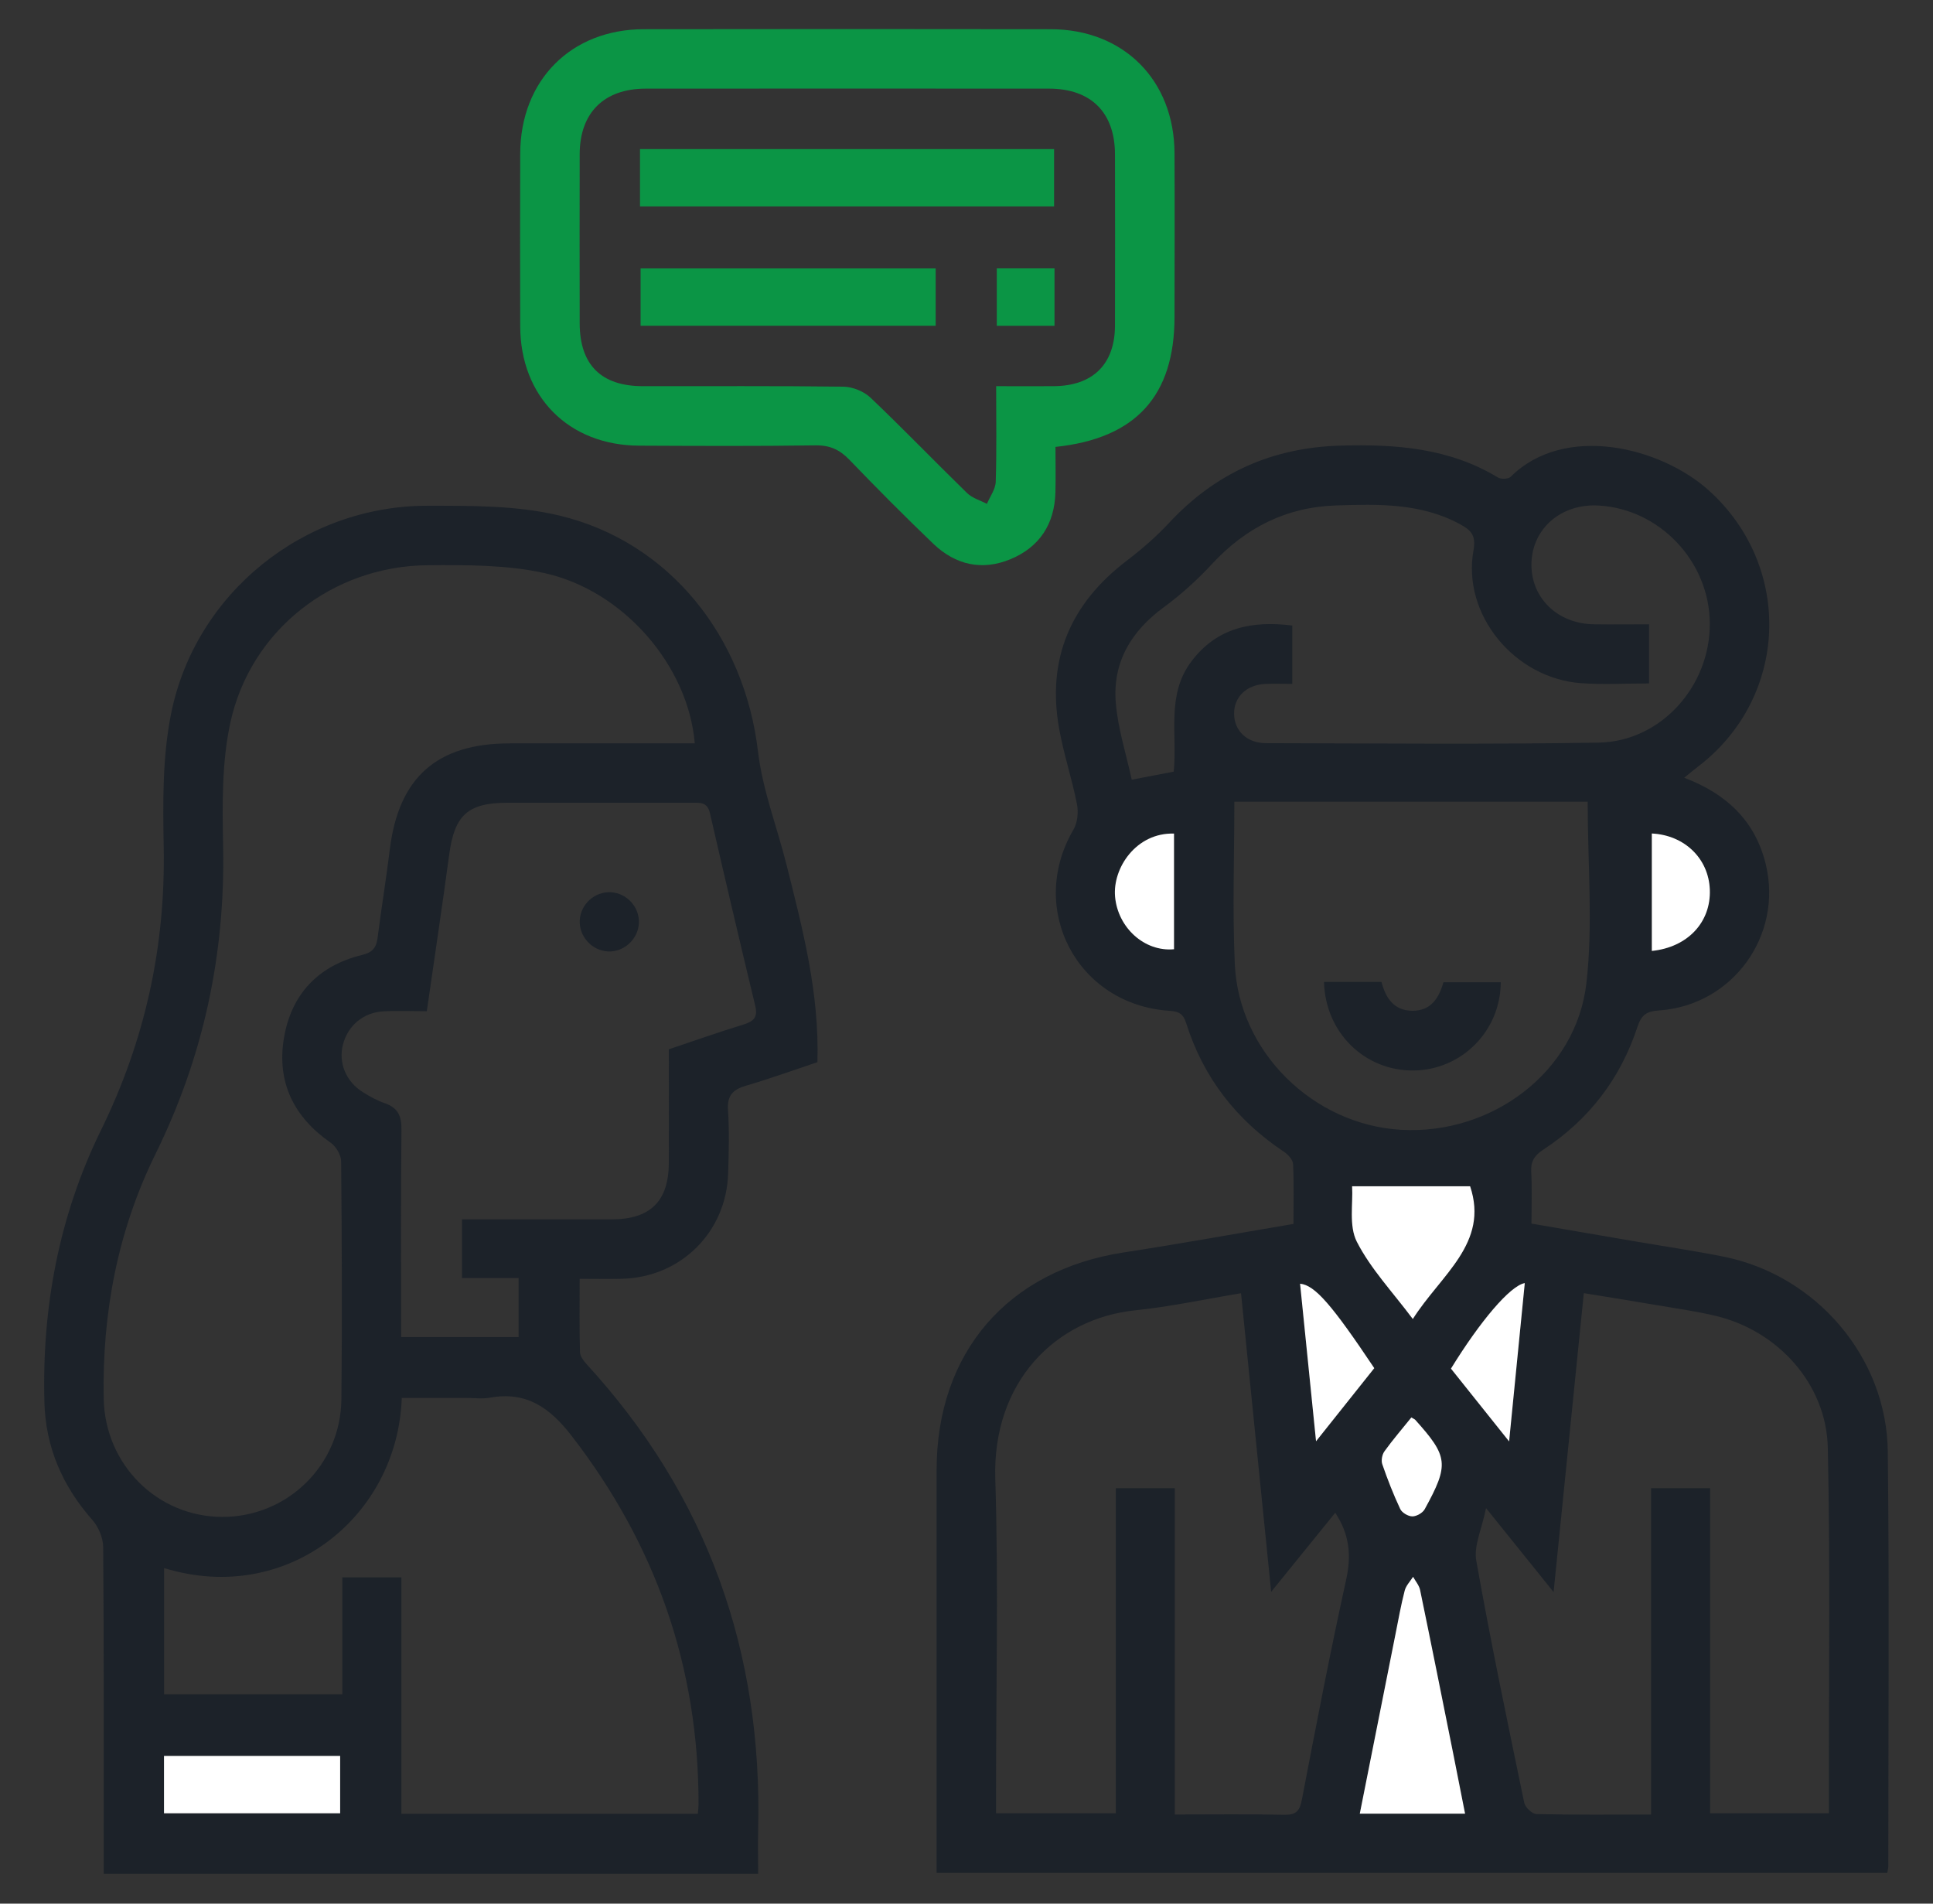 <?xml version="1.0" encoding="UTF-8"?> <svg xmlns="http://www.w3.org/2000/svg" width="65" height="64" viewBox="0 0 65 64" fill="none"><rect x="0" y="0" width="65" height="64" fill="#333333" stroke="none"/><path d="M56.635 26.148C58.06 26.688 59.022 27.602 59.375 29.05C59.962 31.452 58.26 33.798 55.797 33.97C55.378 33.998 55.2 34.107 55.063 34.518C54.493 36.257 53.431 37.645 51.897 38.65C51.602 38.842 51.47 39.042 51.49 39.398C51.52 39.958 51.498 40.52 51.498 41.137C52.687 41.34 53.85 41.54 55.013 41.74C55.998 41.908 56.986 42.053 57.965 42.25C61.075 42.875 63.445 45.632 63.48 48.805C63.532 53.452 63.497 58.098 63.497 62.745C63.497 62.805 63.478 62.865 63.463 62.965H31.495C31.495 62.738 31.495 62.517 31.495 62.295C31.495 58.003 31.493 53.71 31.495 49.418C31.497 45.472 33.888 42.707 37.776 42.108C39.666 41.818 41.548 41.477 43.495 41.148C43.495 40.458 43.513 39.797 43.482 39.138C43.475 38.995 43.318 38.818 43.183 38.728C41.58 37.663 40.463 36.228 39.885 34.393C39.782 34.065 39.621 34.002 39.312 33.982C36.218 33.773 34.535 30.558 36.096 27.893C36.233 27.662 36.268 27.308 36.215 27.037C36.047 26.18 35.765 25.345 35.613 24.487C35.198 22.148 36.005 20.287 37.885 18.853C38.392 18.467 38.88 18.043 39.313 17.578C40.871 15.903 42.778 15.047 45.063 14.982C46.92 14.928 48.727 15.057 50.37 16.053C50.475 16.117 50.72 16.108 50.798 16.03C52.612 14.225 55.852 15.028 57.475 16.5C60.306 19.067 60.142 23.45 57.1 25.772C56.956 25.88 56.82 25.998 56.635 26.148ZM55.52 61.005V50.032H57.505V60.962H61.5C61.5 60.69 61.5 60.463 61.5 60.237C61.495 56.382 61.547 52.527 61.463 48.675C61.416 46.533 59.788 44.737 57.687 44.238C57.02 44.08 56.338 43.985 55.661 43.87C54.873 43.735 54.083 43.61 53.258 43.475C52.918 46.837 52.588 50.108 52.242 53.525C51.455 52.548 50.782 51.71 49.97 50.702C49.827 51.413 49.553 51.973 49.642 52.468C50.125 55.192 50.693 57.902 51.255 60.61C51.286 60.763 51.52 60.985 51.665 60.988C52.911 61.018 54.16 61.005 55.518 61.005H55.52ZM41.733 43.478C40.508 43.68 39.35 43.932 38.176 44.052C35.503 44.328 33.367 46.45 33.468 49.718C33.578 53.237 33.493 56.76 33.493 60.28V60.963H37.52V50.032H39.505V61.003C40.776 61.003 41.981 60.987 43.185 61.012C43.581 61.02 43.705 60.888 43.778 60.503C44.252 58.03 44.727 55.558 45.268 53.1C45.447 52.292 45.38 51.588 44.9 50.858C44.21 51.71 43.523 52.557 42.745 53.517C42.398 50.088 42.068 46.807 41.731 43.477L41.733 43.478ZM39.468 25.943C39.595 24.692 39.213 23.368 40.056 22.245C40.92 21.093 42.103 20.862 43.455 21.03V22.992C43.127 22.992 42.837 22.98 42.548 22.993C41.913 23.023 41.493 23.432 41.498 23.998C41.503 24.565 41.925 24.983 42.565 24.985C46.295 24.992 50.025 25.028 53.753 24.967C55.853 24.932 57.51 23.068 57.495 20.953C57.48 18.872 55.805 17.105 53.743 16.995C52.505 16.93 51.538 17.755 51.498 18.915C51.458 20.077 52.358 20.972 53.595 20.988C54.213 20.997 54.831 20.988 55.452 20.988V22.977C54.66 22.977 53.908 23.022 53.165 22.968C50.92 22.805 49.16 20.655 49.548 18.505C49.643 17.982 49.452 17.813 49.07 17.61C47.757 16.908 46.337 16.947 44.92 16.993C43.253 17.048 41.883 17.742 40.75 18.967C40.263 19.493 39.723 19.983 39.145 20.407C38.032 21.22 37.4 22.275 37.522 23.652C37.596 24.51 37.87 25.35 38.056 26.213C38.556 26.118 38.98 26.037 39.468 25.943ZM53.388 26.953H41.507C41.507 28.75 41.44 30.583 41.522 32.41C41.653 35.363 44.155 37.81 47.105 37.983C50.16 38.162 53.002 36.043 53.345 33.055C53.572 31.087 53.388 29.072 53.388 26.953ZM49.267 60.975C49.127 60.268 49.002 59.615 48.87 58.965C48.502 57.128 48.135 55.292 47.755 53.458C47.721 53.3 47.598 53.16 47.518 53.012C47.422 53.167 47.28 53.308 47.237 53.477C47.112 53.96 47.023 54.452 46.926 54.942C46.528 56.94 46.132 58.938 45.727 60.975H49.268H49.267ZM47.507 44.345C48.45 42.858 50.075 41.802 49.433 39.883H45.465C45.502 40.462 45.352 41.215 45.625 41.75C46.09 42.658 46.822 43.43 47.505 44.343L47.507 44.345ZM51.273 43.137C50.777 43.225 49.765 44.428 48.791 46.013C49.403 46.78 50.027 47.56 50.747 48.46C50.933 46.573 51.103 44.867 51.273 43.137ZM43.717 43.158C43.892 44.882 44.065 46.592 44.253 48.455C44.988 47.533 45.606 46.758 46.212 45.997C44.793 43.877 44.215 43.205 43.717 43.158ZM55.545 28.023V31.972C56.755 31.848 57.536 31.002 57.495 29.91C57.455 28.865 56.645 28.077 55.545 28.023ZM39.478 28.023C38.206 27.987 37.41 29.182 37.496 30.143C37.59 31.185 38.483 32.003 39.478 31.912V28.022V28.023ZM47.46 47.655C47.145 48.047 46.831 48.407 46.555 48.793C46.477 48.903 46.438 49.105 46.482 49.23C46.657 49.74 46.853 50.245 47.085 50.733C47.143 50.858 47.353 50.98 47.493 50.982C47.635 50.982 47.84 50.865 47.908 50.74C48.735 49.232 48.702 48.97 47.583 47.73C47.57 47.715 47.548 47.708 47.46 47.657V47.655Z" fill="#1C2229"></path><path d="M25.492 62.993H3.487C3.487 62.765 3.487 62.547 3.487 62.328C3.487 58.89 3.497 55.453 3.47 52.015C3.468 51.707 3.313 51.335 3.107 51.102C2.102 49.963 1.533 48.658 1.493 47.14C1.408 43.945 1.987 40.87 3.395 37.998C4.877 34.98 5.568 31.825 5.505 28.467C5.477 26.975 5.462 25.443 5.753 23.993C6.57 19.935 10.225 17.007 14.358 17.003C15.848 17.003 17.387 16.99 18.819 17.335C22.522 18.225 25.037 21.417 25.49 25.272C25.642 26.557 26.128 27.802 26.447 29.068C26.988 31.227 27.558 33.383 27.487 35.71C26.692 35.975 25.898 36.263 25.088 36.5C24.647 36.628 24.447 36.827 24.48 37.32C24.527 38.025 24.507 38.737 24.485 39.445C24.428 41.418 22.897 42.94 20.924 42.992C20.47 43.003 20.015 42.993 19.492 42.993C19.492 43.848 19.48 44.655 19.503 45.46C19.507 45.602 19.632 45.762 19.738 45.877C23.794 50.305 25.645 55.542 25.494 61.518C25.482 61.992 25.494 62.467 25.494 62.993H25.492ZM23.362 24.988C23.145 22.383 20.965 19.845 18.29 19.263C17.029 18.988 15.688 18.993 14.383 19.003C11.187 19.027 8.417 21.183 7.743 24.31C7.453 25.652 7.477 27.082 7.503 28.468C7.575 32.1 6.838 35.53 5.232 38.79C3.957 41.378 3.433 44.142 3.487 47.018C3.528 49.238 5.285 50.992 7.472 50.998C9.66 51.005 11.457 49.258 11.48 47.047C11.507 44.38 11.495 41.712 11.472 39.045C11.47 38.83 11.3 38.543 11.12 38.418C9.887 37.563 9.307 36.398 9.543 34.928C9.783 33.433 10.698 32.463 12.185 32.103C12.535 32.018 12.655 31.853 12.697 31.527C12.823 30.535 12.987 29.548 13.108 28.558C13.405 26.137 14.692 24.992 17.145 24.992C19.205 24.992 21.265 24.992 23.36 24.992L23.362 24.988ZM23.465 60.98C23.477 60.837 23.49 60.755 23.49 60.673C23.497 56.052 22.055 51.942 19.229 48.282C18.49 47.325 17.705 46.767 16.47 46.99C16.209 47.038 15.93 46.997 15.659 46.997H13.51C13.372 50.997 9.648 53.99 5.518 52.718V56.963H11.512V53.03H13.497V60.978H23.465V60.98ZM13.489 44.953H17.439V42.968H15.534V40.995C17.242 40.995 18.905 40.997 20.569 40.995C21.87 40.993 22.487 40.383 22.49 39.095C22.494 37.827 22.49 36.557 22.49 35.277C23.352 34.988 24.175 34.698 25.009 34.442C25.343 34.338 25.488 34.198 25.398 33.823C24.878 31.663 24.369 29.5 23.872 27.335C23.784 26.953 23.532 26.988 23.259 26.988C21.197 26.99 19.135 26.988 17.073 26.988C15.735 26.988 15.287 27.4 15.108 28.712C14.872 30.46 14.61 32.203 14.352 33.997C13.835 33.997 13.358 33.975 12.883 34.002C12.215 34.04 11.698 34.483 11.534 35.113C11.372 35.728 11.633 36.368 12.21 36.723C12.44 36.865 12.68 37.002 12.934 37.088C13.372 37.238 13.505 37.507 13.5 37.973C13.473 40.283 13.489 42.593 13.489 44.952V44.953ZM5.515 60.962H11.438V59.035H5.515V60.962Z" fill="#1C2229"></path><path d="M35.492 15.023C35.492 15.563 35.503 16.06 35.49 16.557C35.46 17.617 34.958 18.392 33.983 18.798C33.025 19.198 32.13 18.993 31.388 18.285C30.425 17.363 29.487 16.418 28.563 15.458C28.238 15.12 27.91 14.967 27.428 14.973C25.452 15.002 23.473 14.992 21.495 14.983C19.128 14.975 17.5 13.34 17.493 10.97C17.487 9.033 17.487 7.097 17.493 5.16C17.502 2.7 19.202 0.985 21.65 0.982C26.21 0.975 30.768 0.975 35.328 0.982C37.782 0.985 39.485 2.692 39.495 5.15C39.503 6.982 39.497 8.815 39.495 10.648C39.495 13.302 38.203 14.74 35.493 15.025L35.492 15.023ZM33.493 12.983C34.185 12.983 34.807 12.987 35.428 12.983C36.747 12.977 37.49 12.247 37.493 10.943C37.498 9.027 37.498 7.108 37.493 5.19C37.49 3.783 36.687 2.982 35.28 2.98C30.758 2.977 26.237 2.977 21.715 2.98C20.312 2.98 19.497 3.788 19.493 5.18C19.488 7.077 19.49 8.973 19.493 10.87C19.495 12.263 20.215 12.982 21.612 12.983C23.862 12.987 26.113 12.97 28.363 13C28.672 13.005 29.05 13.158 29.273 13.37C30.375 14.418 31.43 15.515 32.52 16.577C32.695 16.747 32.962 16.822 33.187 16.94C33.29 16.693 33.475 16.448 33.483 16.198C33.517 15.158 33.497 14.118 33.497 12.983H33.493Z" fill="#0B9545"></path><path d="M49.267 60.975H45.725C46.13 58.938 46.527 56.94 46.925 54.942C47.023 54.452 47.11 53.96 47.235 53.477C47.278 53.308 47.42 53.165 47.517 53.012C47.598 53.16 47.722 53.3 47.753 53.458C48.133 55.292 48.5 57.13 48.868 58.965C48.998 59.617 49.125 60.268 49.265 60.975H49.267Z" fill="white"></path><path d="M47.507 44.343C46.823 43.43 46.092 42.658 45.627 41.75C45.352 41.213 45.502 40.462 45.467 39.883H49.435C50.077 41.8 48.45 42.858 47.508 44.345L47.507 44.343Z" fill="white"></path><path d="M51.273 43.137C51.102 44.867 50.933 46.573 50.746 48.46C50.026 47.558 49.403 46.778 48.791 46.013C49.765 44.43 50.778 43.225 51.273 43.137Z" fill="white"></path><path d="M43.717 43.158C44.217 43.205 44.794 43.877 46.212 45.997C45.605 46.757 44.987 47.533 44.254 48.455C44.065 46.593 43.892 44.883 43.717 43.158Z" fill="white"></path><path d="M55.545 28.022C56.645 28.077 57.455 28.863 57.495 29.908C57.537 31 56.755 31.847 55.545 31.97V28.022Z" fill="white"></path><path d="M39.478 28.023V31.913C38.483 32.005 37.588 31.187 37.496 30.145C37.411 29.182 38.206 27.988 39.478 28.025V28.023Z" fill="white"></path><path d="M47.46 47.655C47.548 47.708 47.57 47.715 47.584 47.728C48.7 48.97 48.735 49.232 47.908 50.738C47.84 50.863 47.635 50.98 47.493 50.98C47.353 50.98 47.144 50.858 47.085 50.732C46.855 50.243 46.658 49.738 46.482 49.228C46.438 49.103 46.475 48.902 46.555 48.792C46.832 48.407 47.145 48.045 47.46 47.653V47.655Z" fill="white"></path><path d="M5.515 60.962V59.035H11.438V60.962H5.515Z" fill="white"></path><path d="M44.52 33.013H46.455C46.592 33.547 46.868 33.975 47.487 33.982C48.113 33.988 48.388 33.558 48.537 33.023H50.465C50.46 34.66 49.15 35.972 47.537 35.99C45.895 36.008 44.565 34.72 44.522 33.012L44.52 33.013Z" fill="#1C2229"></path><path d="M20.442 31.987C19.901 31.958 19.468 31.482 19.495 30.943C19.521 30.4 19.997 29.97 20.537 29.997C21.078 30.023 21.512 30.5 21.483 31.04C21.456 31.58 20.977 32.015 20.44 31.988L20.442 31.987Z" fill="#1C2229"></path><path d="M21.521 6.94V5.012H35.445V6.94H21.521Z" fill="#0B9545"></path><path d="M31.463 9.025V10.952H21.541V9.025H31.463Z" fill="#0B9545"></path><path d="M33.519 10.953V9.023H35.459V10.953H33.519Z" fill="#0B9545"></path></svg> 